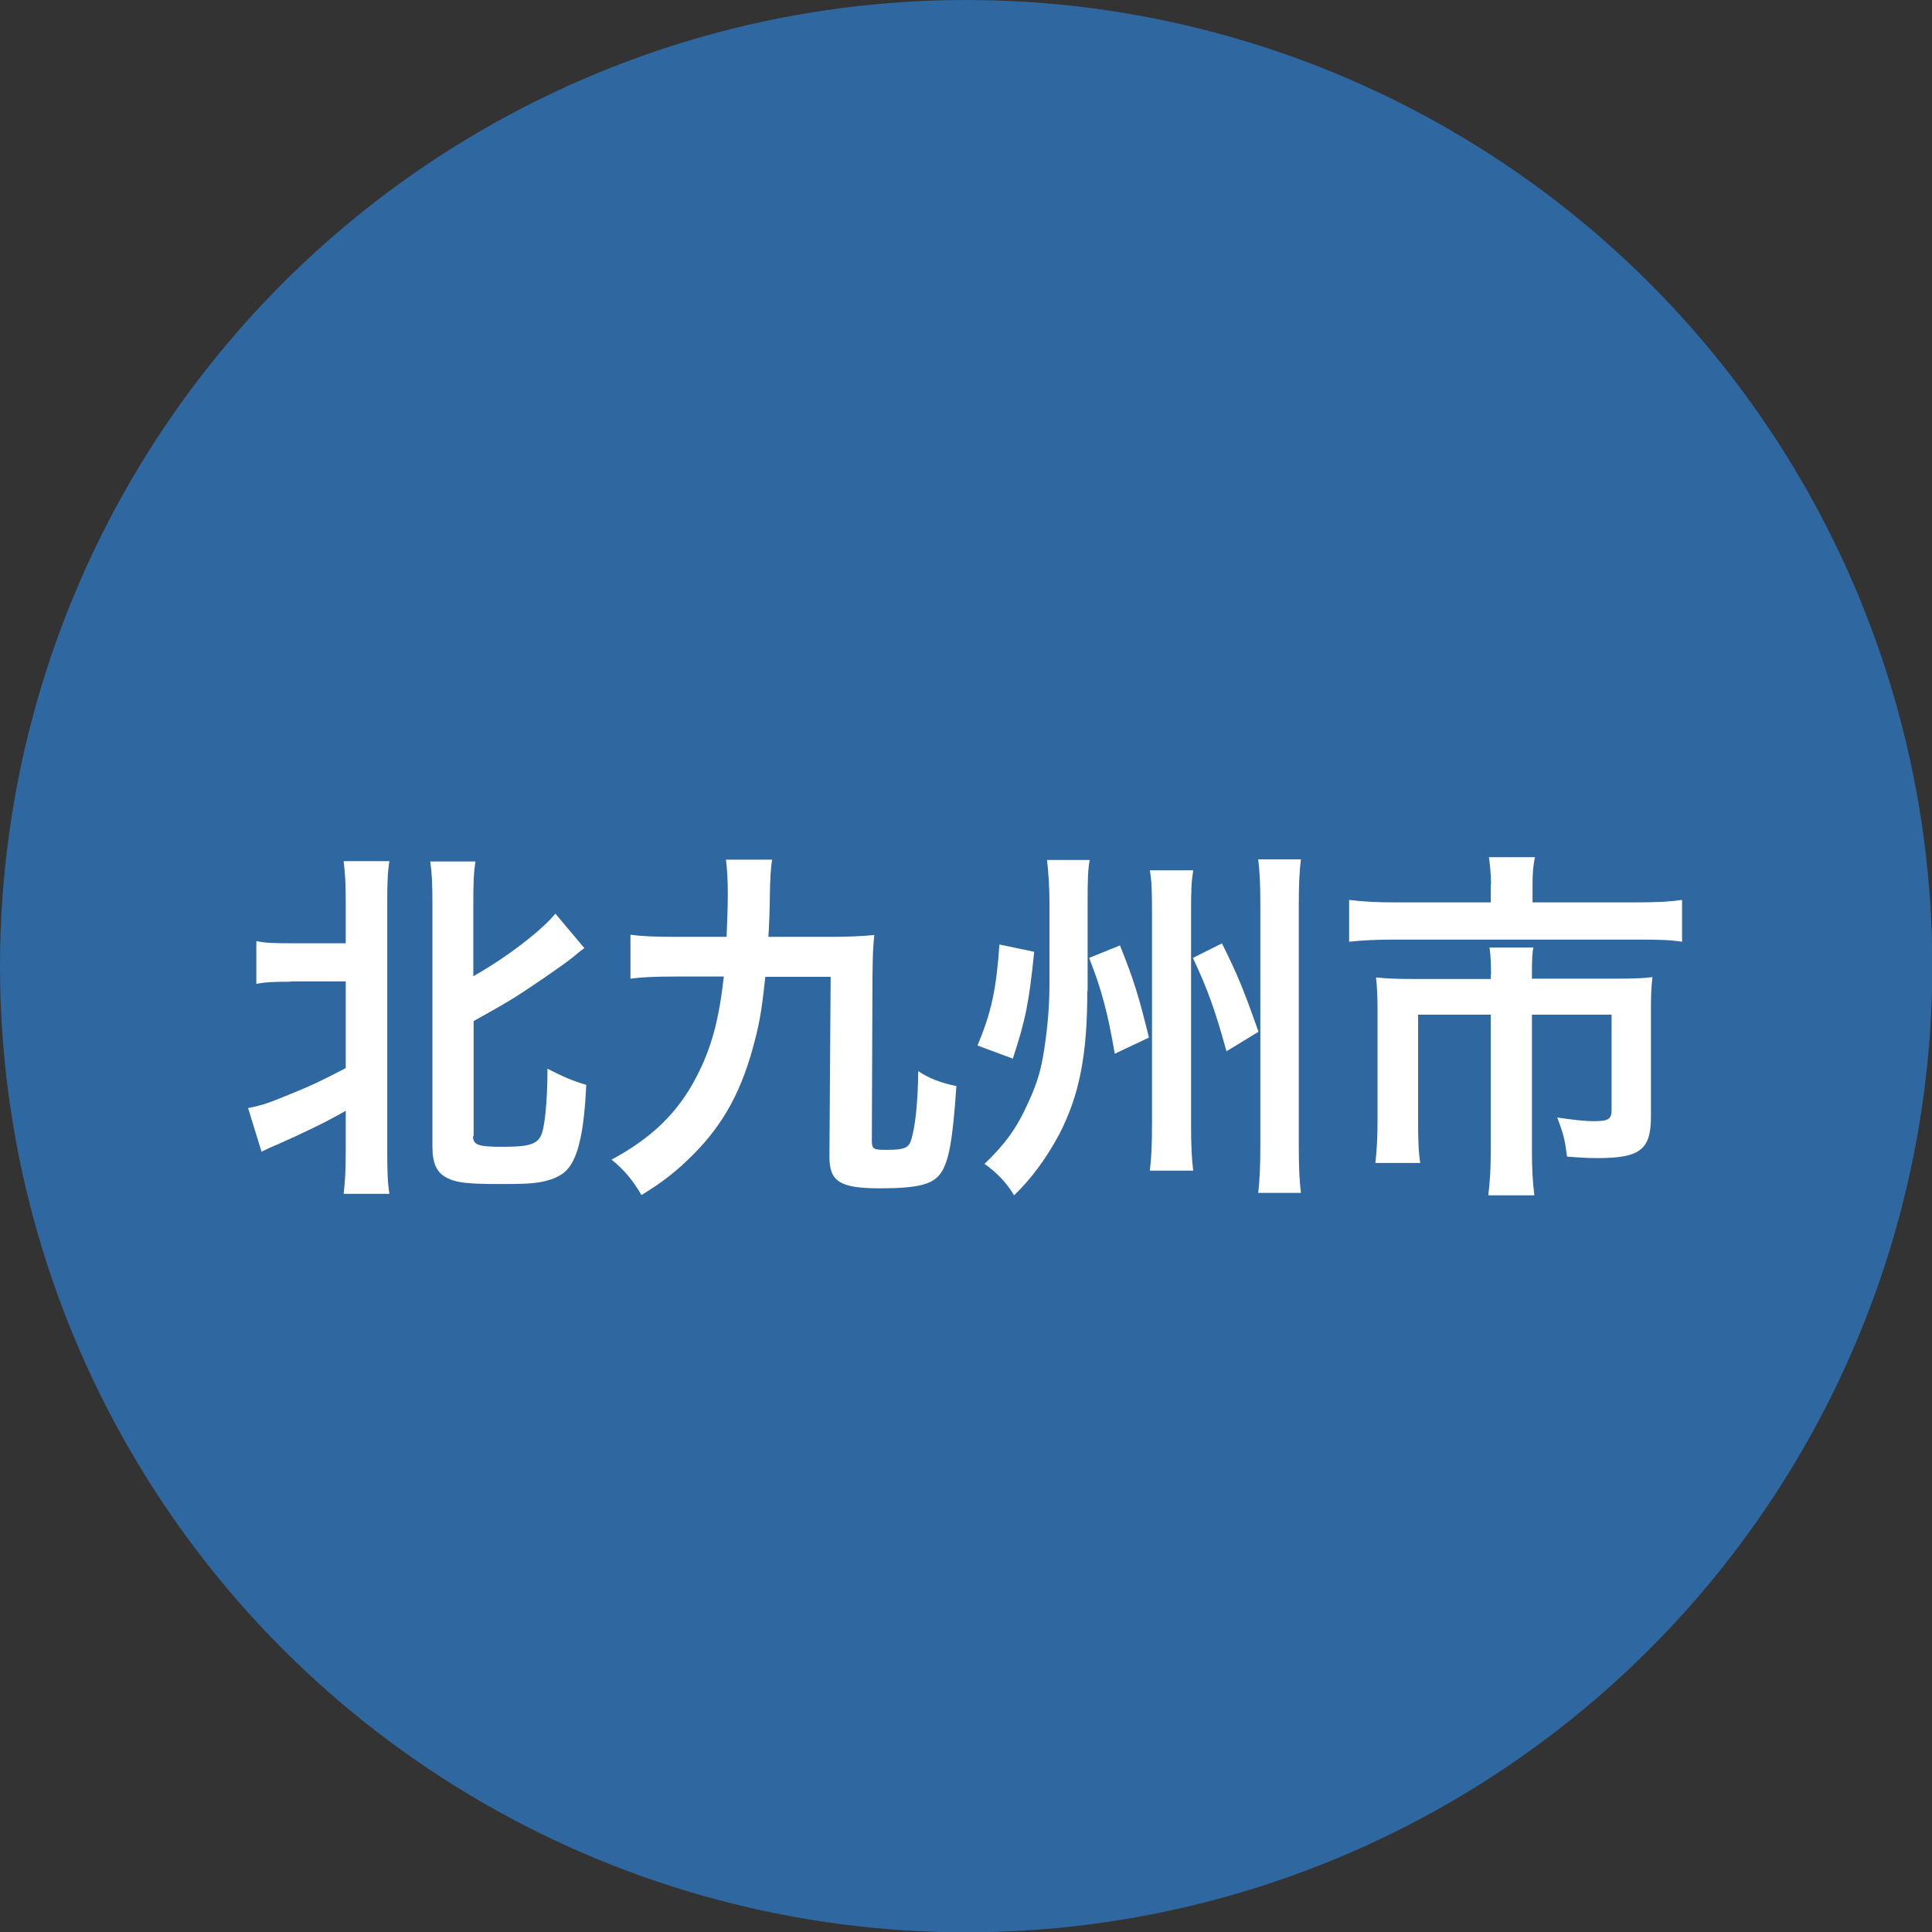 <?xml version="1.0" encoding="UTF-8"?><svg id="_レイヤー_2" xmlns="http://www.w3.org/2000/svg" viewBox="0 0 63.31 63.31"><rect x="0" y="0" width="63.31" height="63.31" fill="#333333" stroke="none"/><defs><style>.cls-1{fill:#fff;}.cls-2{fill:#2f67a0;}</style></defs><g id="_レイヤー_1-2"><g><circle class="cls-2" cx="31.66" cy="31.66" r="31.66"/><g><path class="cls-1" d="M9.53,32.17c-.52,0-.82,.01-1.13,.07v-1.4c.3,.06,.55,.07,1.13,.07h1.8v-1.32c0-.64-.02-.97-.07-1.37h1.5c-.06,.38-.07,.72-.07,1.37v8.09c0,.71,.01,1.06,.07,1.44h-1.5c.05-.41,.07-.77,.07-1.45v-1.27c-.72,.41-1.38,.72-2.23,1.1-.2,.08-.41,.18-.53,.24l-.44-1.43c.37-.07,.6-.14,1.02-.31,.96-.38,1.38-.58,2.18-1v-2.84h-1.8Zm5.97,5.05c0,.3,.16,.36,.97,.36s1.1-.07,1.25-.35c.13-.25,.22-1.12,.22-2.21,.46,.24,.85,.41,1.27,.53-.07,1.62-.29,2.5-.7,2.85-.19,.17-.5,.29-.88,.35-.26,.04-.6,.05-1.22,.05-1.07,0-1.43-.04-1.74-.19-.36-.17-.5-.48-.5-1.04v-7.96c0-.67-.02-1.01-.07-1.38h1.48c-.06,.41-.07,.74-.07,1.38v2.38c1.1-.62,2.24-1.5,2.69-2.05l.95,1.13c-.12,.08-.19,.14-.38,.3-.35,.28-1.36,.97-1.91,1.32q-.49,.3-1.34,.77v3.78Z"/><path class="cls-1" d="M25.08,32c-.1,.94-.17,1.43-.34,2.08-.41,1.62-1.01,2.73-2.01,3.74-.58,.58-1.02,.92-1.71,1.34-.28-.48-.56-.82-.98-1.16,1.32-.71,2.17-1.54,2.77-2.69,.49-.94,.74-1.82,.91-3.31h-1.55c-.71,0-1.13,.02-1.51,.07v-1.44c.37,.05,.79,.07,1.51,.07h1.64c.02-.62,.04-.9,.04-1.44,0-.38-.02-.76-.06-1.09h1.51c-.05,.35-.06,.6-.07,1.1-.01,.64-.02,.92-.05,1.43h1.99c.62,0,1.04-.02,1.48-.06-.05,.49-.05,.72-.06,1.37l-.02,5.35c0,.3,.04,.32,.49,.32,.56,0,.72-.06,.8-.33,.13-.42,.22-1.22,.23-2.25,.36,.24,.73,.38,1.25,.49-.12,1.79-.25,2.52-.54,2.89-.26,.34-.76,.46-1.96,.46-1.32,0-1.66-.22-1.66-1.04l.04-5.89h-2.13Z"/><path class="cls-1" d="M33.89,31.19c-.17,1.66-.28,2.22-.7,3.5l-1.16-.43c.46-1.09,.62-1.85,.72-3.31l1.14,.24Zm1.74,1.28c0,2.11-.26,3.42-.92,4.7-.43,.8-.91,1.45-1.48,2-.24-.41-.59-.77-.97-1.03,.67-.64,1.06-1.17,1.43-2,.3-.65,.43-1.09,.53-1.77,.11-.7,.17-1.44,.17-2.1v-2.7c0-.54-.04-1.03-.08-1.39h1.4c-.06,.29-.07,.66-.07,1.37v2.93Zm1.07-1.49c.46,1.15,.61,1.64,.95,3.02l-1.12,.53c-.23-1.34-.43-2.1-.84-3.14l1.01-.41Zm2.4-2.46c-.06,.4-.07,.63-.07,1.37v6.93c0,.74,.02,1.13,.07,1.54h-1.42c.05-.41,.07-.83,.07-1.55v-6.91c0-.71-.01-1.01-.07-1.38h1.42Zm.94,2.39c.52,1.04,.72,1.54,1.2,2.9l-1.05,.64c-.36-1.31-.61-2.02-1.1-3.06l.96-.48Zm2.59-2.75c-.05,.42-.07,.82-.07,1.5v7.81c0,.8,.02,1.2,.07,1.62h-1.4c.05-.41,.07-.85,.07-1.62v-7.82c0-.71-.02-1.08-.07-1.49h1.4Z"/><path class="cls-1" d="M48.86,28.98c0-.35-.04-.7-.07-.89h1.51c-.06,.26-.08,.55-.08,.88v.6h3.39c.65,0,1.08-.02,1.51-.08v1.37c-.4-.06-.73-.07-1.48-.07h-7.95c-.56,0-1.02,.02-1.48,.07v-1.37c.47,.06,.9,.08,1.51,.08h3.13v-.59Zm0,2.95c0-.31-.01-.61-.05-.88h1.44c-.04,.14-.05,.43-.05,.88v.14h2.78c.54,0,.82-.01,1.17-.05-.04,.32-.05,.6-.05,1.03v3.54c0,1.08-.35,1.36-1.75,1.36-.28,0-.5-.01-1-.05-.07-.55-.11-.72-.32-1.28,.54,.08,.92,.12,1.18,.12,.49,0,.6-.06,.6-.37v-3.12h-2.61v4.45c0,.59,.02,1,.08,1.47h-1.51c.06-.49,.08-.91,.08-1.46v-4.46h-2.38v3.44c0,.66,.01,1.02,.07,1.42h-1.47c.05-.46,.07-.85,.07-1.4v-3.65c0-.37-.01-.68-.05-1.03,.38,.04,.72,.05,1.24,.05h2.52v-.14Z"/></g></g></g></svg>